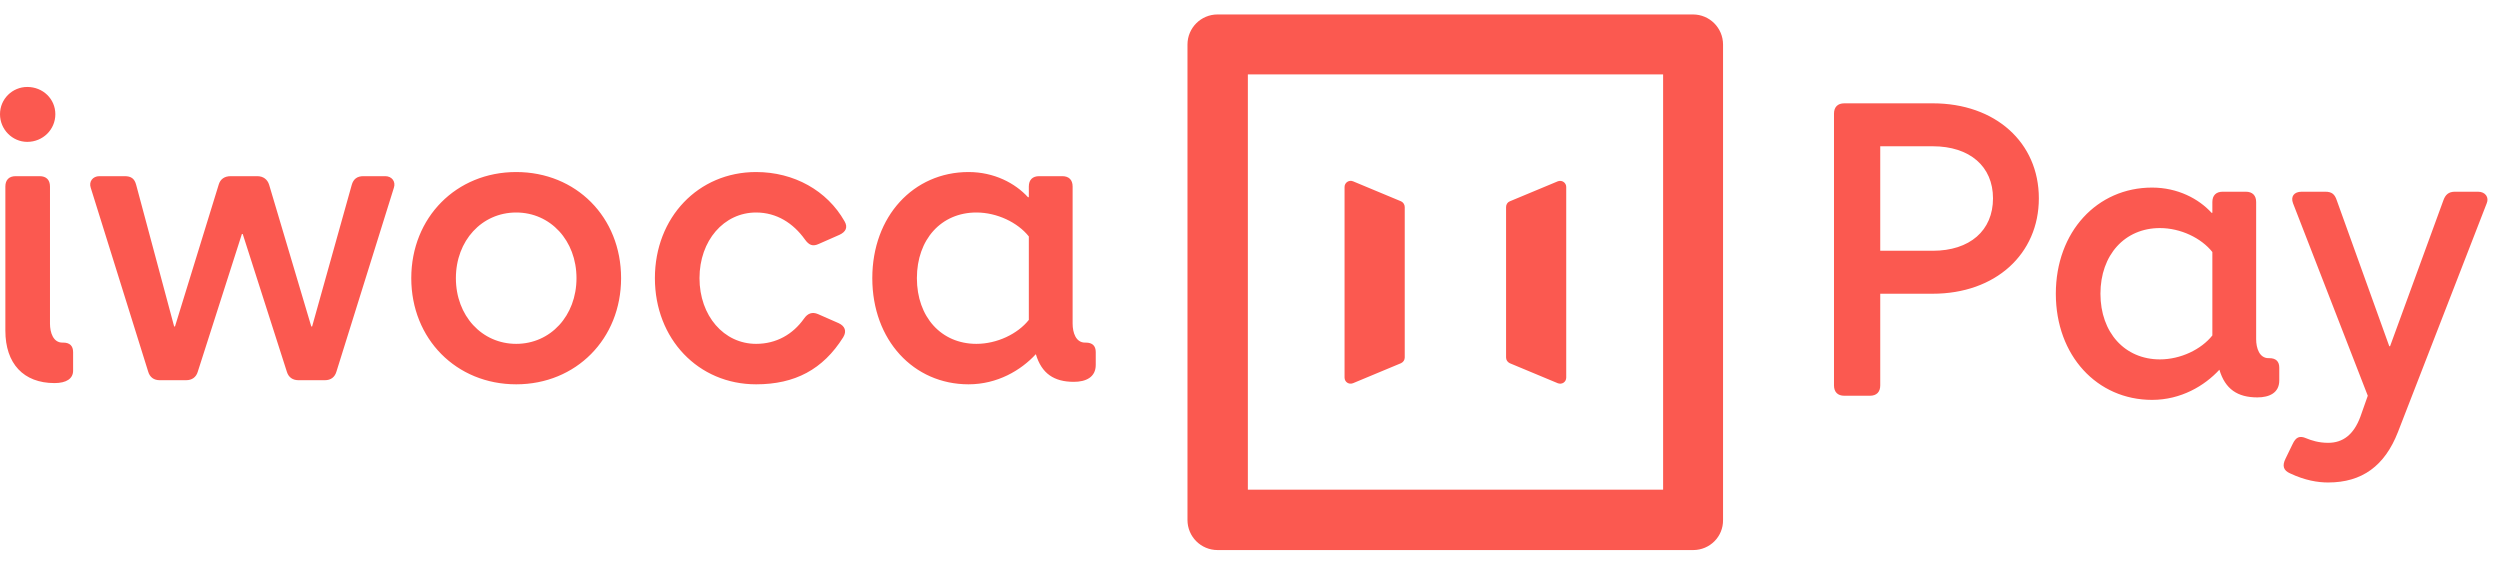 <?xml version="1.0" encoding="UTF-8"?> <svg xmlns="http://www.w3.org/2000/svg" width="124" height="28" viewBox="0 0 124 28" fill="none"><path fill-rule="evenodd" clip-rule="evenodd" d="M83.983 27.283H60.391C59.566 27.283 58.899 26.616 58.899 25.791V2.21C58.899 1.384 59.566 0.717 60.391 0.717H83.971C84.796 0.717 85.463 1.384 85.463 2.21V25.791C85.475 26.616 84.808 27.283 83.983 27.283ZM61.894 24.287H82.49V3.69H61.894V24.287ZM77.685 13.537V9.275C77.685 9.06 77.47 8.913 77.267 8.993L74.882 9.987C74.769 10.033 74.701 10.146 74.701 10.27V17.731C74.701 17.855 74.769 17.957 74.882 18.014L77.267 19.008C77.47 19.087 77.685 18.952 77.685 18.726V13.537ZM69.675 17.73V10.269C69.675 10.145 69.596 10.032 69.494 9.986L67.109 8.992C66.905 8.913 66.69 9.059 66.69 9.274V18.725C66.69 18.951 66.905 19.087 67.109 19.007L69.494 18.013C69.607 17.956 69.675 17.854 69.675 17.73ZM92.748 19.629H91.478C91.15 19.629 90.966 19.445 90.966 19.117V5.637C90.966 5.309 91.15 5.125 91.478 5.125H95.862C98.976 5.125 101.127 7.071 101.127 9.837C101.127 12.602 98.976 14.569 95.862 14.569H93.26V19.117C93.26 19.445 93.076 19.629 92.748 19.629ZM95.862 12.438C97.706 12.438 98.853 11.435 98.853 9.837C98.853 8.259 97.706 7.255 95.862 7.255H93.26V12.438H95.862ZM111.905 10.021V16.822C111.905 17.273 112.069 17.765 112.519 17.765H112.56C112.888 17.765 113.052 17.929 113.052 18.236V18.871C113.052 19.485 112.56 19.711 111.966 19.711C110.983 19.711 110.368 19.301 110.082 18.338C109.344 19.137 108.176 19.834 106.742 19.834C104.018 19.834 101.969 17.642 101.969 14.569C101.969 11.496 104.018 9.304 106.742 9.304C108.012 9.304 109.057 9.857 109.692 10.554H109.733V10.021C109.733 9.693 109.918 9.509 110.245 9.509H111.393C111.72 9.509 111.905 9.693 111.905 10.021ZM109.733 16.638V12.5C109.18 11.803 108.156 11.312 107.132 11.312C105.39 11.312 104.182 12.643 104.182 14.569C104.182 16.495 105.39 17.826 107.132 17.826C108.156 17.826 109.18 17.334 109.733 16.638ZM118.937 21.432L123.342 10.082C123.465 9.796 123.28 9.509 122.912 9.509H121.764C121.457 9.509 121.293 9.652 121.191 9.939L118.548 17.171H118.507L115.905 9.939C115.803 9.632 115.659 9.509 115.332 9.509H114.164C113.775 9.509 113.611 9.755 113.734 10.082L117.442 19.629L117.073 20.674C116.745 21.555 116.213 21.964 115.475 21.964C115.004 21.964 114.635 21.841 114.389 21.739C114.062 21.596 113.877 21.677 113.713 22.026L113.365 22.743C113.181 23.111 113.263 23.337 113.59 23.48C114.328 23.829 114.963 23.931 115.475 23.931C117.155 23.931 118.282 23.111 118.937 21.432ZM0 5.665C0 6.423 0.615 7.037 1.352 7.037C2.131 7.037 2.745 6.423 2.745 5.665C2.745 4.907 2.131 4.313 1.352 4.313C0.615 4.313 0 4.907 0 5.665ZM0.266 16.399C0.266 18.038 1.168 19.001 2.704 19.001C3.298 19.001 3.626 18.776 3.626 18.386V17.465C3.626 17.157 3.462 16.993 3.134 16.993H3.093C2.643 16.993 2.479 16.502 2.479 16.051V9.25C2.479 8.922 2.294 8.738 1.967 8.738H0.778C0.451 8.738 0.266 8.922 0.266 9.25V16.399ZM17.447 9.168L15.481 16.194H15.44L13.35 9.168C13.268 8.901 13.063 8.738 12.756 8.738H11.445C11.138 8.738 10.933 8.881 10.851 9.147L8.679 16.194H8.638L6.754 9.168C6.672 8.86 6.508 8.738 6.18 8.738H4.93C4.603 8.738 4.398 9.004 4.5 9.311L7.348 18.427C7.43 18.714 7.635 18.858 7.921 18.858H9.232C9.519 18.858 9.724 18.714 9.806 18.448L11.998 11.605H12.039L14.231 18.448C14.313 18.714 14.518 18.858 14.805 18.858H16.116C16.402 18.858 16.607 18.714 16.689 18.427L19.537 9.311C19.639 9.004 19.434 8.738 19.107 8.738H18.021C17.714 8.738 17.529 8.881 17.447 9.168ZM25.603 19.062C22.632 19.062 20.399 16.809 20.399 13.797C20.399 10.786 22.632 8.533 25.603 8.533C28.573 8.533 30.806 10.766 30.806 13.797C30.806 16.809 28.573 19.062 25.603 19.062ZM25.603 17.055C27.303 17.055 28.594 15.662 28.594 13.797C28.594 11.933 27.303 10.54 25.603 10.54C23.902 10.54 22.612 11.933 22.612 13.797C22.612 15.662 23.902 17.055 25.603 17.055ZM41.886 10.97C41.025 9.455 39.386 8.533 37.502 8.533C34.634 8.533 32.483 10.786 32.483 13.797C32.483 16.809 34.634 19.062 37.502 19.062C39.427 19.062 40.821 18.325 41.824 16.727C42.009 16.42 41.906 16.174 41.599 16.03L40.575 15.58C40.288 15.457 40.062 15.539 39.878 15.805C39.325 16.584 38.506 17.055 37.502 17.055C35.904 17.055 34.695 15.662 34.695 13.797C34.695 11.933 35.904 10.54 37.502 10.54C38.526 10.54 39.346 11.073 39.919 11.872C40.124 12.159 40.308 12.241 40.616 12.097L41.64 11.646C41.947 11.503 42.07 11.278 41.886 10.97ZM53.202 9.25V16.051C53.202 16.502 53.365 16.993 53.816 16.993H53.857C54.185 16.993 54.349 17.157 54.349 17.465V18.1C54.349 18.714 53.857 18.939 53.263 18.939C52.28 18.939 51.665 18.53 51.378 17.567C50.641 18.366 49.473 19.062 48.039 19.062C45.314 19.062 43.266 16.87 43.266 13.797C43.266 10.725 45.314 8.533 48.039 8.533C49.309 8.533 50.354 9.086 50.989 9.782H51.03V9.25C51.03 8.922 51.214 8.738 51.542 8.738H52.689C53.017 8.738 53.202 8.922 53.202 9.25ZM51.03 15.867V11.728C50.477 11.032 49.453 10.54 48.428 10.54C46.687 10.54 45.478 11.872 45.478 13.797C45.478 15.723 46.687 17.055 48.428 17.055C49.453 17.055 50.477 16.563 51.03 15.867Z" fill="#FB5950"></path></svg> 